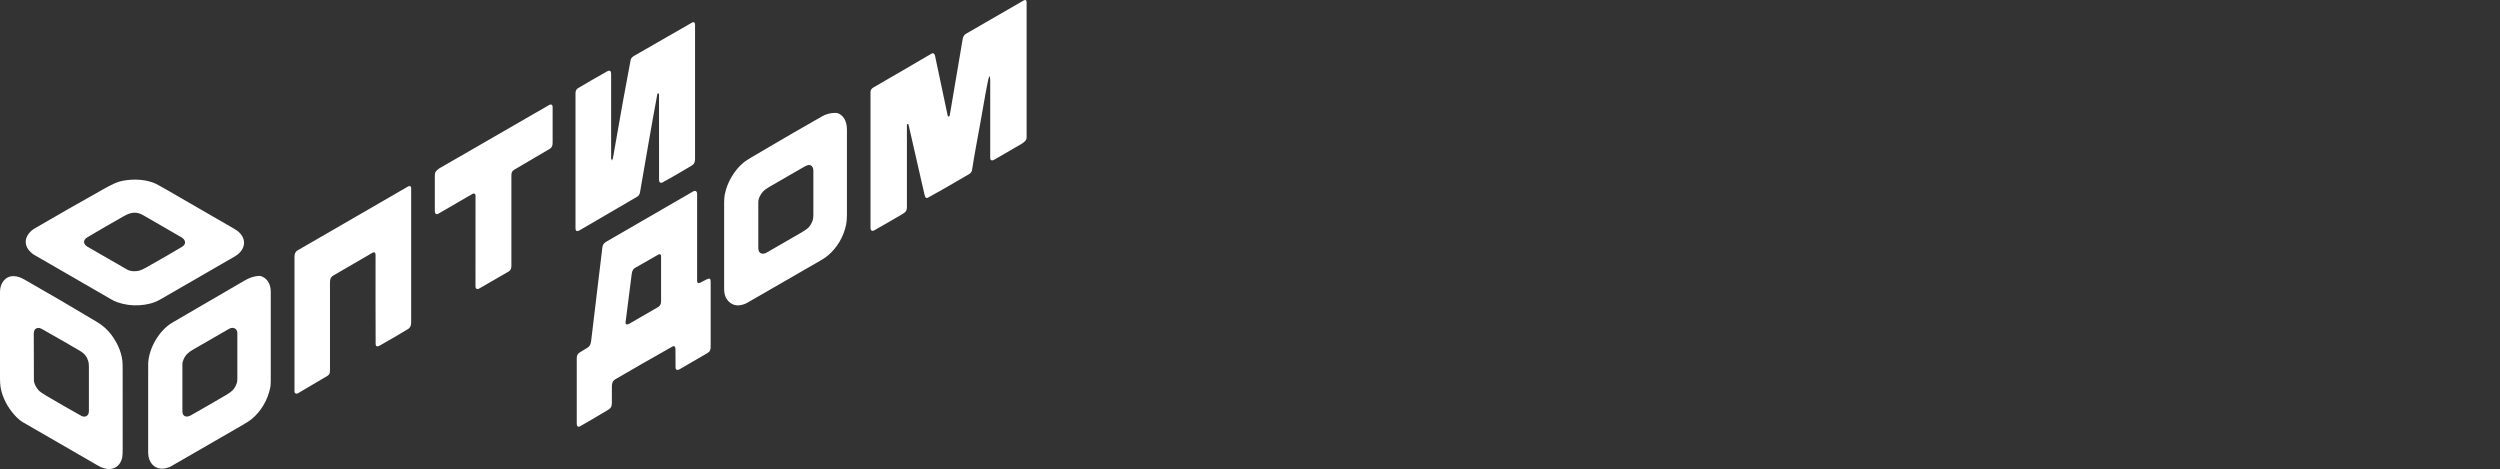 <?xml version="1.0" encoding="UTF-8"?> <svg xmlns="http://www.w3.org/2000/svg" viewBox="0 0 253.667 47.59" fill="none"><rect x="0" y="0" width="253.667" height="47.59" fill="#333333" stroke="none"/><g clip-path="url(#clip0_0_197)"><path d="M92.021 12.668C92.013 15.451 92.013 18.254 92.021 21.073C92.021 21.375 91.872 21.54 91.622 21.689C90.653 22.26 89.676 22.823 88.695 23.378C88.489 23.494 88.328 23.374 88.328 23.156C88.328 18.552 88.328 13.951 88.328 9.346C88.328 9.145 88.429 8.984 88.634 8.868C90.561 7.758 92.483 6.636 94.401 5.51C94.482 5.461 94.582 5.389 94.675 5.405C94.88 5.445 94.904 5.807 94.941 5.976C95.347 7.907 95.757 9.833 96.163 11.751C96.171 11.795 96.199 11.82 96.248 11.824C96.312 11.828 96.352 11.795 96.364 11.727C96.799 9.149 97.237 6.571 97.675 3.993C97.72 3.736 97.804 3.551 98.017 3.426C99.179 2.747 101.118 1.625 103.833 0.068C103.909 0.024 103.97 0 104.01 0C104.135 0 104.167 0.121 104.167 0.233V13.959C104.167 14.265 103.857 14.482 103.559 14.655C102.671 15.17 101.782 15.684 100.893 16.199C100.68 16.324 100.475 16.316 100.475 16.018C100.475 13.384 100.475 10.75 100.475 8.116C100.475 7.999 100.447 7.89 100.434 7.77C100.434 7.75 100.418 7.738 100.402 7.738C100.382 7.738 100.37 7.754 100.37 7.77C100.358 7.866 100.306 7.931 100.286 8.023C100.177 8.578 100.056 9.133 99.964 9.684C99.658 11.458 99.34 13.227 99.011 14.997C98.874 15.745 98.745 16.493 98.633 17.245C98.604 17.426 98.5 17.57 98.311 17.679C96.557 18.705 95.182 19.497 94.176 20.048C93.939 20.176 93.855 19.975 93.814 19.778C93.163 16.879 92.716 15.017 92.185 12.644C92.177 12.6 92.129 12.572 92.085 12.58C92.049 12.596 92.021 12.628 92.021 12.668ZM62.098 16.276C62.126 16.183 62.178 16.135 62.194 16.038C62.938 11.743 63.538 8.421 63.992 6.069C64.028 5.88 64.205 5.743 64.39 5.638C66.341 4.516 68.308 3.39 70.282 2.256C70.298 2.248 70.314 2.244 70.331 2.244C70.491 2.248 70.524 2.373 70.524 2.518C70.524 7.05 70.524 11.582 70.524 16.115C70.524 16.456 70.443 16.65 70.162 16.818C68.951 17.542 67.974 18.105 67.23 18.507C66.992 18.636 66.872 18.459 66.872 18.238C66.872 15.355 66.868 12.475 66.868 9.592C66.868 9.543 66.856 9.511 66.832 9.491C66.795 9.463 66.743 9.471 66.715 9.507C66.707 9.515 66.703 9.527 66.699 9.539C66.076 12.861 65.52 16.199 64.937 19.529C64.901 19.726 64.804 19.867 64.648 19.963C62.697 21.101 60.751 22.236 58.8 23.374C58.555 23.518 58.394 23.458 58.394 23.161C58.394 18.6 58.394 14.044 58.394 9.483C58.394 9.242 58.454 9.065 58.655 8.944C59.351 8.526 60.328 7.963 61.579 7.255C61.736 7.167 61.921 7.11 61.989 7.319C62.001 7.36 62.009 7.424 62.009 7.52C62.009 10.38 62.009 13.235 62.009 16.095C62.009 16.111 62.013 16.123 62.025 16.135C62.062 16.175 62.078 16.219 62.082 16.271C62.086 16.3 62.09 16.3 62.098 16.276ZM48.25 19.827C48.25 19.674 48.102 19.581 47.965 19.662L44.482 21.681C44.349 21.757 44.245 21.749 44.176 21.648C44.14 21.596 44.12 21.516 44.12 21.403C44.12 20.237 44.12 19.071 44.12 17.9C44.12 17.719 44.136 17.583 44.168 17.502C44.285 17.204 44.735 16.995 44.932 16.879C48.512 14.816 52.091 12.753 55.671 10.685C55.763 10.633 55.832 10.605 55.876 10.601C56.013 10.597 56.073 10.726 56.073 10.85C56.073 12.049 56.073 13.247 56.073 14.446C56.073 14.611 56.057 14.731 56.025 14.812C55.972 14.94 55.892 15.037 55.775 15.105C54.223 16.014 53.02 16.722 52.168 17.229C51.951 17.357 51.89 17.53 51.89 17.792C51.89 20.848 51.89 23.909 51.89 26.965C51.89 27.214 51.83 27.423 51.621 27.544C50.623 28.115 49.634 28.686 48.641 29.265C48.403 29.402 48.246 29.31 48.246 29.044C48.25 25.976 48.25 22.899 48.25 19.827ZM85.859 22.758C85.622 23.993 84.946 25.131 84.005 25.927C83.82 26.084 83.551 26.265 83.201 26.466C80.747 27.886 78.29 29.302 75.833 30.713C75.563 30.866 75.278 30.958 74.968 30.983C74.292 31.043 73.729 30.548 73.552 29.933C73.5 29.756 73.476 29.559 73.476 29.346C73.468 26.655 73.468 23.965 73.476 21.278C73.476 20.76 73.452 20.201 73.544 19.726C73.773 18.512 74.542 17.2 75.527 16.432C75.68 16.316 75.953 16.139 76.351 15.902C79.432 14.088 81.801 12.716 83.454 11.783C83.844 11.562 84.283 11.454 84.777 11.454C84.894 11.454 85.002 11.478 85.099 11.522C85.755 11.84 85.936 12.523 85.936 13.203C85.936 16.07 85.936 18.938 85.936 21.805C85.928 22.215 85.903 22.533 85.859 22.758ZM77.474 19.38C77.204 19.658 76.942 20.1 76.942 20.502C76.938 22.038 76.938 23.575 76.942 25.111C76.942 25.296 76.967 25.433 77.011 25.513C77.164 25.795 77.506 25.791 77.763 25.642C78.954 24.966 80.136 24.283 81.314 23.595C81.664 23.39 81.902 23.225 82.022 23.096C82.231 22.879 82.38 22.626 82.469 22.328C82.509 22.191 82.529 22.014 82.529 21.797C82.529 20.305 82.525 18.817 82.529 17.325C82.529 17.188 82.509 17.08 82.469 16.999C82.259 16.589 81.902 16.75 81.568 16.939C80.409 17.599 79.255 18.266 78.105 18.938C77.799 19.111 77.59 19.26 77.474 19.38Z" fill="white"></path><path d="M11.201 30.327C8.615 28.835 6.029 27.343 3.447 25.847C3.346 25.787 3.218 25.686 3.069 25.541C2.518 25.011 2.449 24.275 2.936 23.683C3.109 23.474 3.274 23.322 3.519 23.177C5.816 21.838 8.128 20.518 10.449 19.219C11.201 18.797 11.816 18.443 12.605 18.315C13.666 18.142 14.849 18.198 15.838 18.656C15.951 18.709 16.236 18.866 16.695 19.131C19.04 20.482 21.38 21.834 23.721 23.189C23.974 23.334 24.155 23.462 24.26 23.567C25.149 24.436 24.771 25.469 23.822 26.02C20.085 28.184 17.56 29.64 16.236 30.4C15.601 30.762 14.901 30.922 14.157 30.971C13.381 31.023 12.625 30.918 11.889 30.661C11.692 30.589 11.462 30.48 11.201 30.327ZM12.89 27.347C13.236 27.548 13.735 27.556 14.109 27.468C14.278 27.427 14.515 27.323 14.821 27.15C16.293 26.322 17.511 25.622 18.473 25.043C18.939 24.765 18.83 24.323 18.416 24.082C17.121 23.33 15.822 22.582 14.523 21.834C14.342 21.729 14.181 21.661 14.044 21.628C13.469 21.492 13.011 21.677 12.496 21.97C11.277 22.662 10.067 23.366 8.86 24.078C8.406 24.343 8.426 24.773 8.872 25.031C10.212 25.803 11.551 26.575 12.89 27.347Z" fill="white"></path><path d="M38.115 34.908C38.103 31.892 38.099 28.879 38.107 25.863C38.107 25.622 37.991 25.533 37.777 25.658C36.458 26.422 35.139 27.186 33.824 27.954C33.695 28.031 33.598 28.135 33.538 28.272C33.502 28.36 33.482 28.493 33.482 28.674C33.482 31.654 33.482 34.63 33.482 37.61C33.482 37.852 33.422 38.025 33.221 38.141C32.231 38.72 31.242 39.303 30.256 39.89C30.172 39.943 30.059 39.963 29.971 39.907C29.91 39.87 29.882 39.818 29.882 39.758C29.882 35.173 29.882 30.588 29.882 26.008C29.882 25.871 29.902 25.763 29.943 25.678C30.003 25.557 30.083 25.469 30.188 25.409C33.924 23.249 37.661 21.085 41.397 18.926C41.477 18.882 41.582 18.849 41.658 18.922C41.699 18.958 41.719 18.998 41.719 19.034C41.719 23.587 41.719 28.143 41.719 32.696C41.719 32.997 41.646 33.235 41.401 33.388C40.681 33.83 39.716 34.393 38.501 35.081C38.3 35.189 38.119 35.173 38.115 34.908ZM68.536 35.35C68.536 35.197 68.404 35.064 68.243 35.153C65.874 36.492 63.936 37.606 62.431 38.487C62.146 38.656 62.086 38.893 62.086 39.235C62.086 39.782 62.086 40.325 62.086 40.872C62.086 41.214 62.009 41.403 61.723 41.576C60.4 42.364 59.443 42.927 58.852 43.257C58.631 43.381 58.522 43.208 58.522 43.007V36.36C58.522 36.074 58.599 35.893 58.832 35.756C59.089 35.604 59.347 35.447 59.6 35.286C59.89 35.101 59.946 34.88 59.99 34.526C60.408 30.971 60.787 27.818 61.124 25.071C61.16 24.785 61.309 24.653 61.563 24.5C61.768 24.375 61.973 24.254 62.182 24.138C64.897 22.565 67.612 20.993 70.33 19.424C70.471 19.344 70.584 19.348 70.668 19.445C70.709 19.493 70.733 19.569 70.733 19.666V28.493C70.733 28.739 70.885 28.779 71.074 28.674C71.296 28.558 71.517 28.441 71.738 28.328C71.979 28.204 72.108 28.276 72.108 28.546C72.108 30.765 72.108 32.985 72.108 35.201C72.108 35.479 72.04 35.676 71.806 35.812C71.187 36.179 70.234 36.729 68.947 37.473C68.73 37.598 68.545 37.538 68.545 37.273C68.536 36.629 68.536 35.989 68.536 35.35ZM64.064 28.071C63.807 30.034 63.61 31.57 63.477 32.672C63.445 32.949 63.634 32.969 63.835 32.857C65.09 32.141 66.071 31.574 66.779 31.156C67.008 31.019 67.077 30.822 67.077 30.548C67.081 29.012 67.081 27.48 67.077 25.955C67.077 25.867 67.004 25.795 66.912 25.795C66.884 25.795 66.856 25.803 66.831 25.815C66.059 26.261 65.275 26.712 64.471 27.162C64.108 27.367 64.112 27.709 64.064 28.071ZM27.417 39.348C27.164 40.578 26.496 41.737 25.523 42.533C25.342 42.681 25.068 42.858 24.706 43.072C22.257 44.487 19.808 45.903 17.354 47.314C17.097 47.463 16.715 47.556 16.421 47.552C15.918 47.544 15.536 47.318 15.271 46.872C15.086 46.562 15.034 46.221 15.034 45.822C15.03 43.144 15.03 40.47 15.034 37.791C15.034 37.188 15.038 36.862 15.038 36.814C15.134 35.278 16.156 33.512 17.503 32.724C19.912 31.312 22.329 29.909 24.746 28.509C25.044 28.336 25.281 28.22 25.462 28.16C25.756 28.063 26.259 27.922 26.556 28.043C27.18 28.292 27.473 28.912 27.473 29.575C27.473 32.611 27.473 35.648 27.473 38.684C27.473 38.945 27.453 39.163 27.417 39.348ZM18.625 36.472C18.549 36.653 18.508 36.786 18.508 36.882C18.508 38.495 18.508 40.108 18.508 41.72C18.508 42.287 18.935 42.388 19.373 42.139C20.568 41.459 21.758 40.775 22.941 40.08C23.246 39.899 23.463 39.746 23.584 39.621C23.785 39.412 23.93 39.163 24.022 38.881C24.063 38.761 24.083 38.608 24.083 38.431C24.083 36.89 24.083 35.354 24.083 33.814C24.083 33.484 23.886 33.251 23.544 33.267C23.451 33.271 23.343 33.311 23.218 33.38C22.007 34.067 20.801 34.763 19.598 35.467C19.116 35.744 18.83 35.998 18.625 36.472Z" fill="white"></path><path d="M9.87 47.202C7.352 45.754 4.838 44.302 2.329 42.846C2.055 42.69 1.766 42.436 1.46 42.094C0.768 41.318 0.253 40.361 0.064 39.332C0.024 39.102 0 38.793 0 38.411C0 35.471 0 32.531 0 29.591C0 28.811 0.483 28.019 1.347 28.019C1.56 28.019 1.774 28.055 1.991 28.132C2.12 28.176 2.313 28.272 2.57 28.417C5.003 29.804 7.42 31.22 9.825 32.66C10.417 33.014 10.911 33.44 11.326 34.003C11.977 34.896 12.44 35.945 12.444 37.068C12.448 39.899 12.452 42.73 12.448 45.561C12.448 45.983 12.432 46.273 12.399 46.422C12.19 47.371 11.426 47.793 10.489 47.495C10.344 47.455 10.139 47.359 9.87 47.202ZM3.439 38.58C3.439 38.929 3.696 39.36 3.917 39.601C4.046 39.738 4.295 39.915 4.665 40.136C5.848 40.836 7.042 41.519 8.245 42.191C8.534 42.352 8.868 42.279 8.981 41.962C9.005 41.889 9.021 41.781 9.021 41.632C9.021 40.16 9.021 38.692 9.021 37.22C9.021 36.991 9.001 36.802 8.961 36.661C8.832 36.215 8.571 35.877 8.181 35.644C7.577 35.278 6.27 34.526 4.263 33.388C4.106 33.299 3.913 33.231 3.74 33.299C3.467 33.408 3.427 33.633 3.427 33.923C3.431 35.479 3.431 37.031 3.439 38.58Z" fill="white"></path></g><defs><clipPath id="clip0_0_197"><rect width="63.396" height="11.893" fill="white" transform="scale(4.001)"></rect></clipPath></defs></svg> 